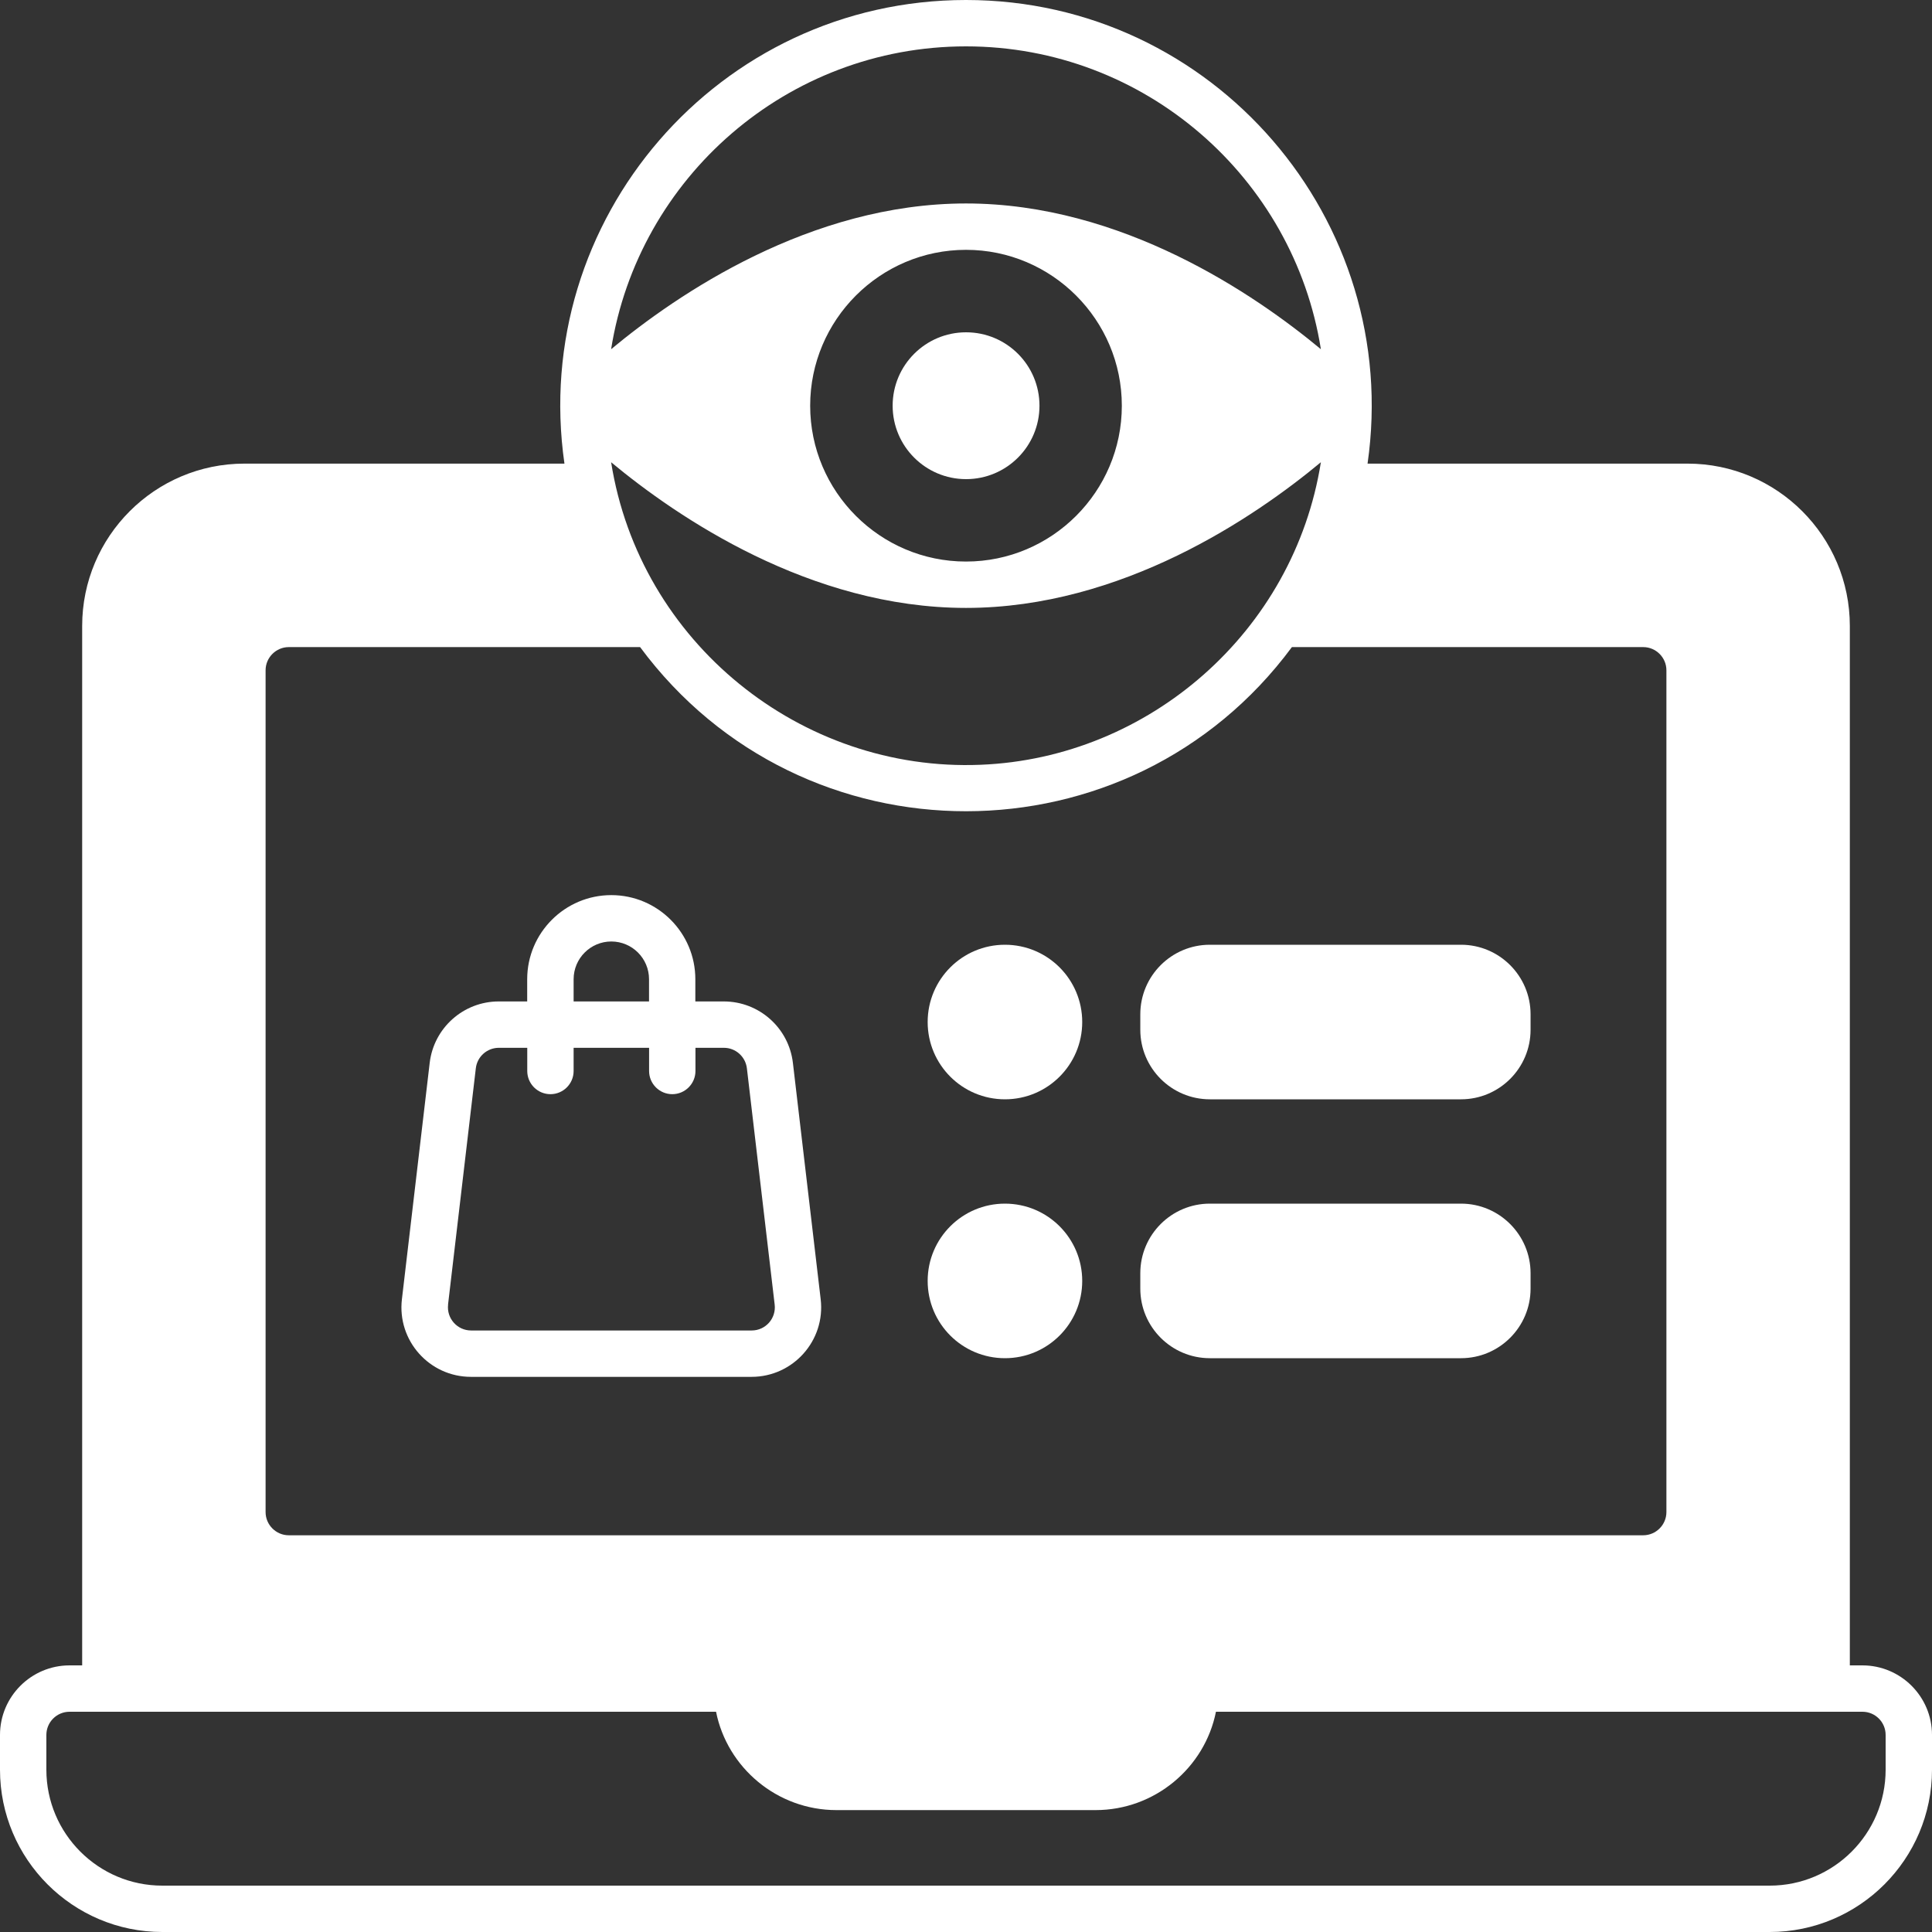 <svg width="32" height="32" viewBox="0 0 32 32" fill="none" xmlns="http://www.w3.org/2000/svg">
<rect x="0" y="0" width="32" height="32" fill="#333333" stroke="none"/>
<path d="M30.848 27.584H30.639V10.367C30.639 8.885 29.434 7.679 27.951 7.679H22.651C23.231 3.643 20.098 0 16 0C11.902 0 8.768 3.636 9.349 7.679H4.049C2.566 7.679 1.361 8.885 1.361 10.367V27.584H1.152C0.517 27.584 0 28.101 0 28.736V29.312C0 30.794 1.206 32 2.688 32H29.312C30.794 32 32 30.794 32 29.312V28.736C32 28.101 31.483 27.584 30.848 27.584ZM16 0.768C18.963 0.768 21.428 2.945 21.878 5.784C20.785 4.876 18.583 3.37 16 3.37C13.417 3.37 11.215 4.876 10.122 5.784C10.572 2.945 13.036 0.768 16 0.768ZM18.581 6.72C18.581 8.143 17.423 9.301 16 9.301C14.577 9.301 13.419 8.143 13.419 6.72C13.419 5.297 14.577 4.138 16 4.138C17.423 4.138 18.581 5.297 18.581 6.72ZM16 10.069C18.583 10.069 20.785 8.564 21.878 7.656C21.433 10.461 19.031 12.555 16.243 12.667C13.265 12.79 10.595 10.639 10.122 7.656C11.215 8.564 13.417 10.069 16 10.069ZM4.399 11.102C4.399 10.891 4.572 10.718 4.783 10.718H10.602C13.291 14.349 18.719 14.337 21.398 10.718H27.217C27.428 10.718 27.601 10.891 27.601 11.102V25.045C27.601 25.256 27.428 25.429 27.217 25.429H4.783C4.572 25.429 4.399 25.256 4.399 25.045V11.102ZM31.232 29.312C31.232 30.371 30.371 31.232 29.312 31.232H2.688C1.629 31.232 0.768 30.371 0.768 29.312V28.736C0.768 28.524 0.94 28.352 1.152 28.352H11.86C12.045 29.279 12.872 29.981 13.855 29.981H18.145C19.128 29.981 19.955 29.279 20.14 28.352H30.848C31.06 28.352 31.232 28.524 31.232 28.736V29.312Z" fill="white"/>
<path d="M20.039 18.208H24.199C24.834 18.208 25.351 17.691 25.351 17.056V16.8C25.351 16.165 24.834 15.648 24.199 15.648H20.039C19.403 15.648 18.887 16.165 18.887 16.8V17.056C18.887 17.691 19.403 18.208 20.039 18.208Z" fill="white"/>
<path d="M16.645 18.208C17.352 18.208 17.925 17.635 17.925 16.928C17.925 16.221 17.352 15.648 16.645 15.648C15.938 15.648 15.365 16.221 15.365 16.928C15.365 17.635 15.938 18.208 16.645 18.208Z" fill="white"/>
<path d="M20.039 22.496H24.199C24.834 22.496 25.351 21.979 25.351 21.344V21.088C25.351 20.453 24.834 19.936 24.199 19.936H20.039C19.403 19.936 18.887 20.453 18.887 21.088V21.344C18.887 21.979 19.403 22.496 20.039 22.496Z" fill="white"/>
<path d="M16.645 22.496C17.352 22.496 17.925 21.923 17.925 21.216C17.925 20.509 17.352 19.936 16.645 19.936C15.938 19.936 15.365 20.509 15.365 21.216C15.365 21.923 15.938 22.496 16.645 22.496Z" fill="white"/>
<path d="M16.001 7.936C16.673 7.936 17.217 7.391 17.217 6.72C17.217 6.048 16.673 5.504 16.001 5.504C15.33 5.504 14.785 6.048 14.785 6.72C14.785 7.391 15.33 7.936 16.001 7.936Z" fill="white"/>
<path d="M7.802 22.805H12.448C13.136 22.805 13.674 22.204 13.593 21.519L13.133 17.605C13.065 17.025 12.573 16.587 11.988 16.587H11.517V16.219C11.517 15.451 10.893 14.826 10.125 14.826C9.357 14.826 8.732 15.451 8.732 16.219V16.587H8.261C7.677 16.587 7.185 17.025 7.117 17.605L6.657 21.519C6.576 22.202 7.11 22.805 7.801 22.805H7.802ZM9.501 16.219C9.501 15.874 9.781 15.594 10.125 15.594C10.47 15.594 10.75 15.874 10.75 16.219V16.587H9.501V16.219ZM7.421 21.608L7.881 17.695C7.903 17.501 8.068 17.355 8.262 17.355H8.733V17.739C8.733 17.951 8.905 18.123 9.117 18.123C9.329 18.123 9.501 17.951 9.501 17.739V17.355H10.751V17.739C10.751 17.951 10.923 18.123 11.135 18.123C11.346 18.123 11.519 17.951 11.519 17.739V17.355H11.99C12.184 17.355 12.348 17.501 12.371 17.695L12.831 21.608C12.858 21.836 12.681 22.037 12.45 22.037H7.803C7.574 22.037 7.395 21.837 7.422 21.608H7.421Z" fill="white"/>
</svg>
